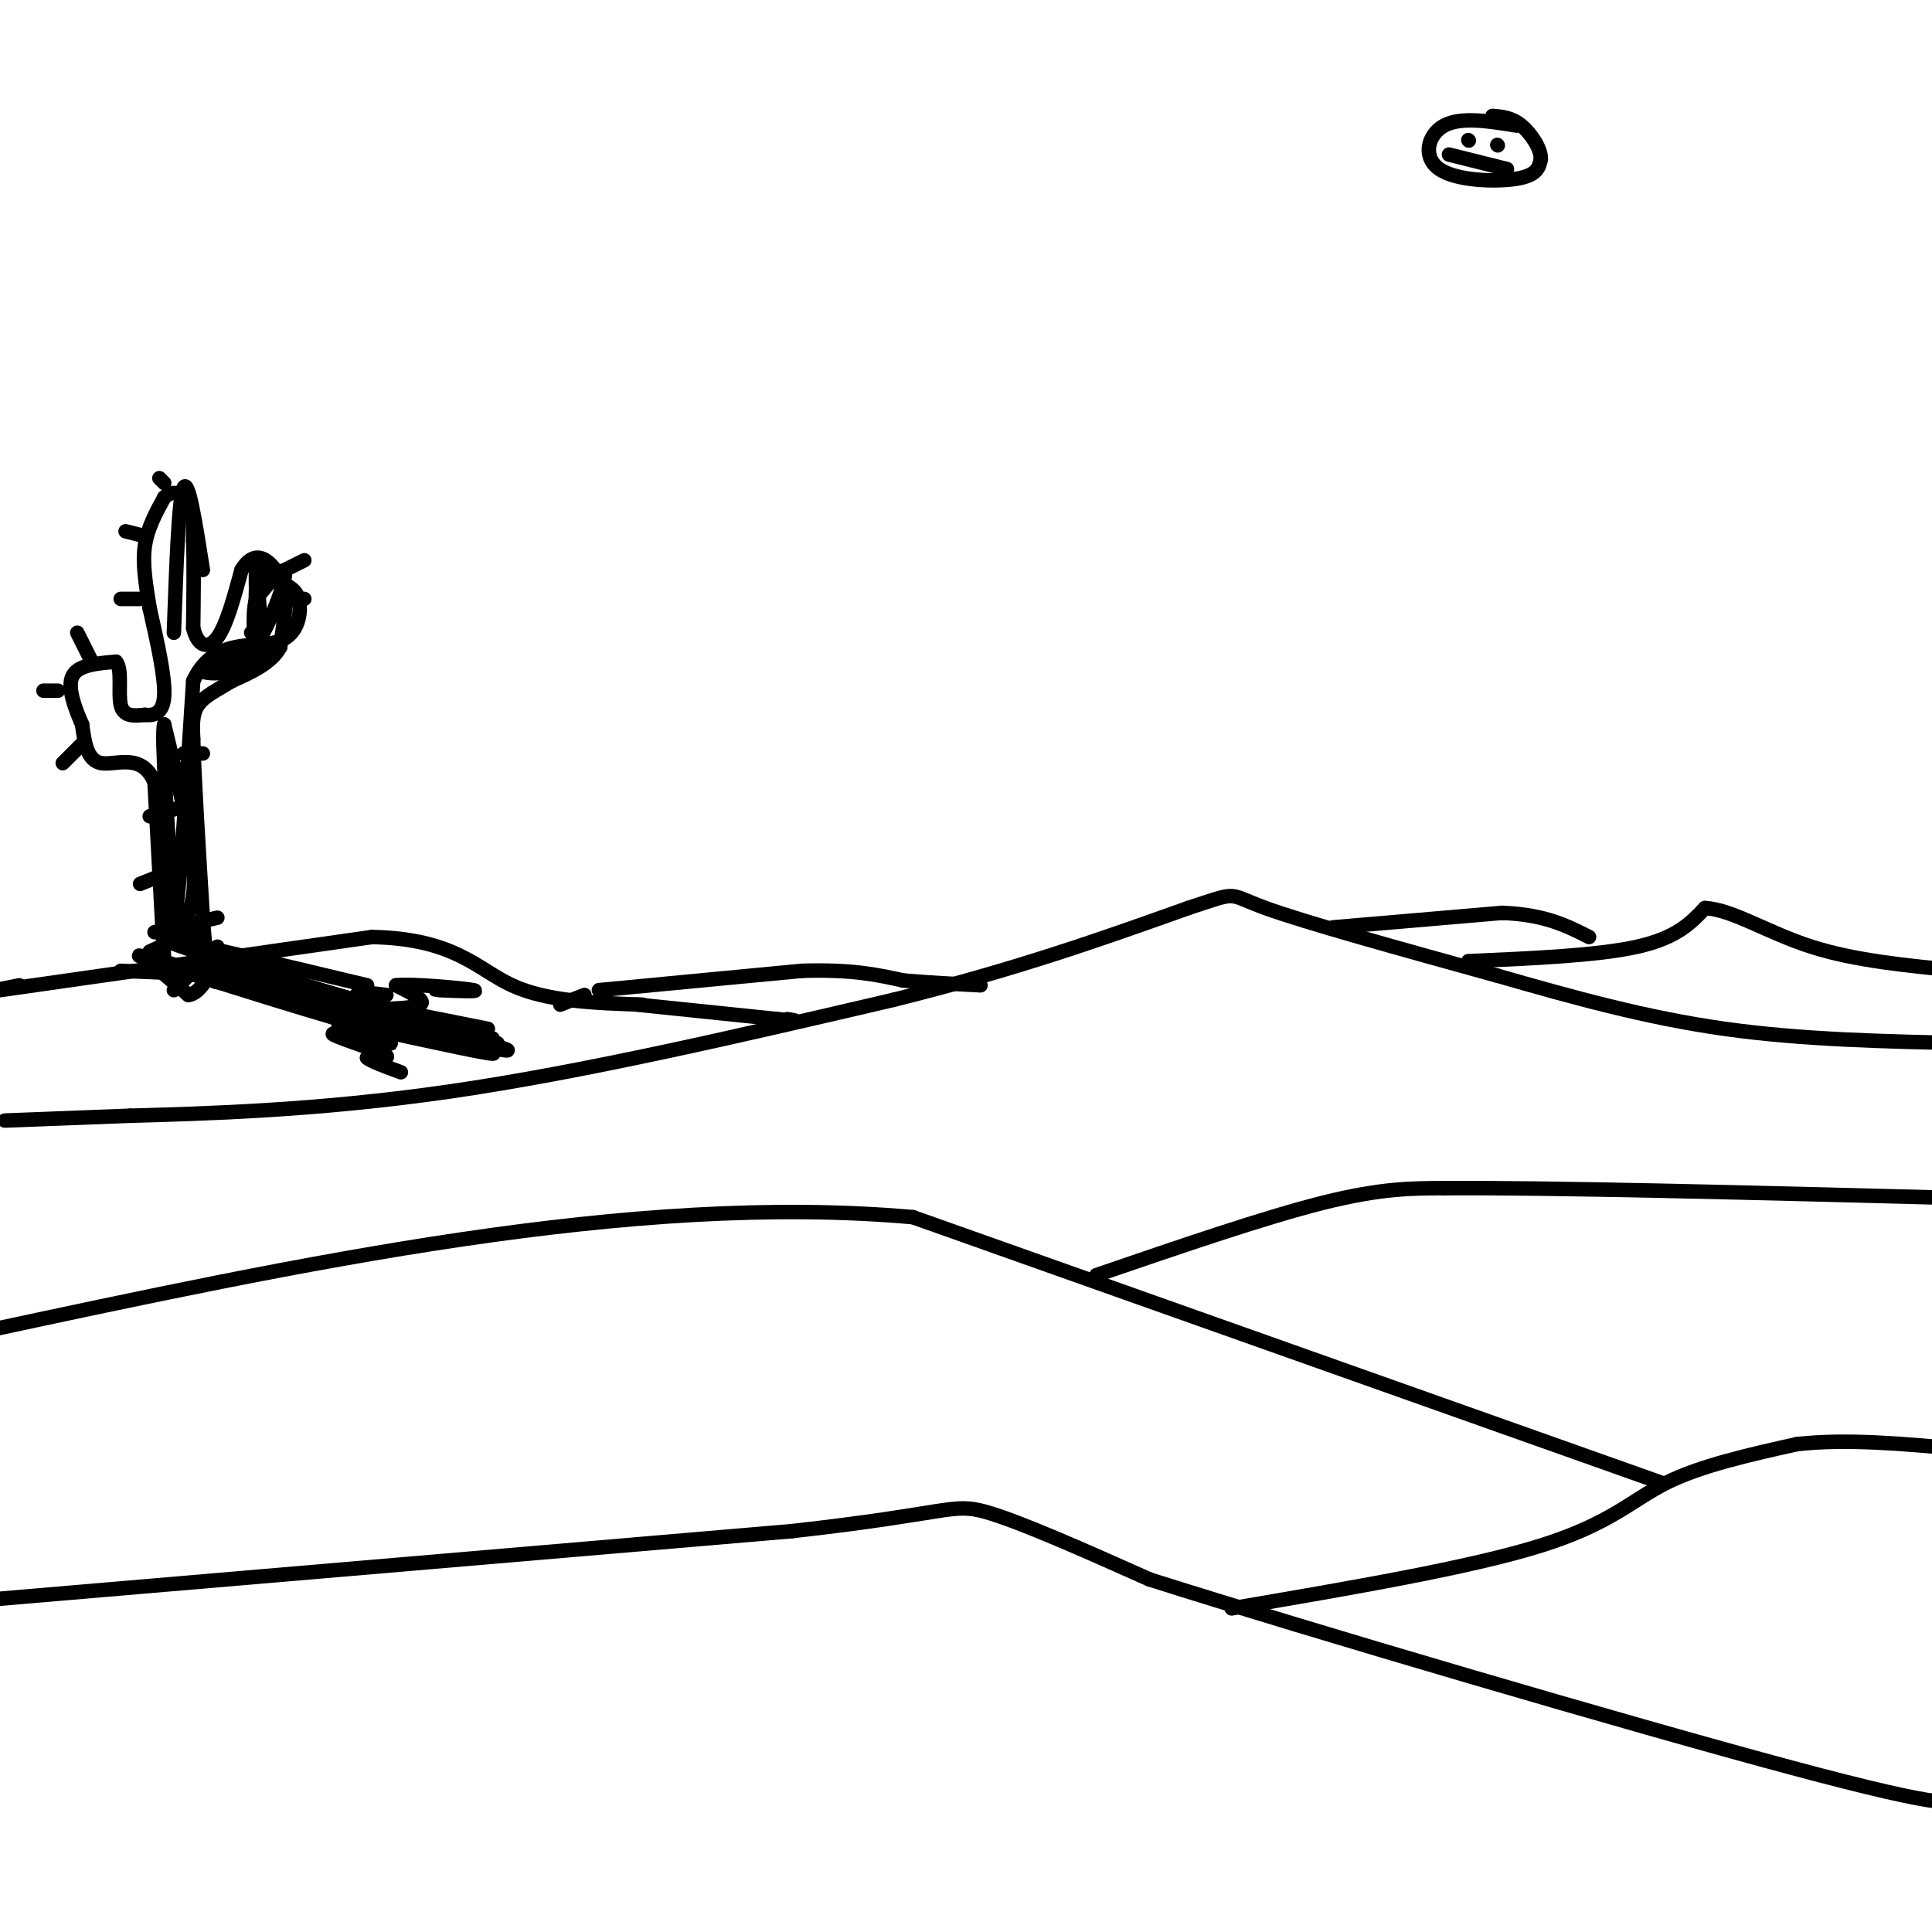<svg viewBox='0 0 400 400' version='1.1' xmlns='http://www.w3.org/2000/svg' xmlns:xlink='http://www.w3.org/1999/xlink'><g fill='none' stroke='rgb(0,0,0)' stroke-width='3' stroke-linecap='round' stroke-linejoin='round'><path d='M1,232c0.000,0.000 26.000,-1.000 26,-1'/><path d='M27,231c14.622,-0.422 38.178,-0.978 66,-5c27.822,-4.022 59.911,-11.511 92,-19'/><path d='M185,207c25.500,-6.333 43.250,-12.667 61,-19'/><path d='M246,188c10.911,-3.578 7.689,-3.022 16,0c8.311,3.022 28.156,8.511 48,14'/><path d='M310,202c15.644,4.489 30.756,8.711 47,11c16.244,2.289 33.622,2.644 51,3'/><path d='M4,204c0.000,0.000 -5.000,1.000 -5,1'/><path d='M0,205c0.000,0.000 77.000,-11.000 77,-11'/><path d='M77,194c17.222,0.333 21.778,6.667 29,10c7.222,3.333 17.111,3.667 27,4'/><path d='M132,208c0.000,0.000 29.000,3.000 29,3'/><path d='M161,211c5.167,0.500 3.583,0.250 2,0'/><path d='M124,205c0.000,0.000 42.000,-4.000 42,-4'/><path d='M166,201c10.500,-0.333 15.750,0.833 21,2'/><path d='M187,203c6.167,0.500 11.083,0.750 16,1'/><path d='M121,206c0.000,0.000 -5.000,2.000 -5,2'/><path d='M304,199c13.417,-0.583 26.833,-1.167 35,-3c8.167,-1.833 11.083,-4.917 14,-8'/><path d='M353,188c5.689,0.311 12.911,5.089 22,8c9.089,2.911 20.044,3.956 31,5'/><path d='M276,192c0.000,0.000 35.000,-3.000 35,-3'/><path d='M311,189c8.833,0.333 13.417,2.667 18,5'/><path d='M0,331c0.000,0.000 164.000,-14.000 164,-14'/><path d='M164,317c32.889,-3.689 33.111,-5.911 40,-4c6.889,1.911 20.444,7.956 34,14'/><path d='M238,327c33.289,10.578 99.511,30.022 133,39c33.489,8.978 34.244,7.489 35,6'/><path d='M255,333c24.733,-4.222 49.467,-8.444 64,-13c14.533,-4.556 18.867,-9.444 26,-13c7.133,-3.556 17.067,-5.778 27,-8'/><path d='M372,299c10.167,-1.167 22.083,-0.083 34,1'/><path d='M344,307c0.000,0.000 -155.000,-55.000 -155,-55'/><path d='M189,252c-58.167,-5.167 -126.083,9.417 -194,24'/><path d='M227,264c17.500,-6.000 35.000,-12.000 47,-15c12.000,-3.000 18.500,-3.000 25,-3'/><path d='M299,246c21.667,-0.167 63.333,0.917 105,2'/><path d='M34,199c0.000,0.000 -2.000,-37.000 -2,-37'/><path d='M32,162c-2.578,-6.289 -8.022,-3.511 -11,-4c-2.978,-0.489 -3.489,-4.244 -4,-8'/><path d='M17,150c-1.467,-3.333 -3.133,-7.667 -2,-10c1.133,-2.333 5.067,-2.667 9,-3'/><path d='M24,137c1.400,1.444 0.400,6.556 1,9c0.600,2.444 2.800,2.222 5,2'/><path d='M30,148c1.800,0.222 3.800,-0.222 4,-4c0.200,-3.778 -1.400,-10.889 -3,-18'/><path d='M31,126c-0.867,-5.244 -1.533,-9.356 -1,-13c0.533,-3.644 2.267,-6.822 4,-10'/><path d='M34,103c1.689,-1.689 3.911,-0.911 5,1c1.089,1.911 1.044,4.956 1,8'/><path d='M40,112c0.167,4.333 0.083,11.167 0,18'/><path d='M40,130c0.889,3.867 3.111,4.533 5,2c1.889,-2.533 3.444,-8.267 5,-14'/><path d='M50,118c1.711,-2.844 3.489,-2.956 5,-2c1.511,0.956 2.756,2.978 4,5'/><path d='M59,121c0.500,3.000 -0.250,8.000 -1,13'/><path d='M58,134c-1.833,3.333 -5.917,5.167 -10,7'/><path d='M48,141c-3.067,1.889 -5.733,3.111 -7,5c-1.267,1.889 -1.133,4.444 -1,7'/><path d='M40,153c0.167,7.333 1.083,22.167 2,37'/><path d='M42,190c0.500,7.333 0.750,7.167 1,7'/><path d='M60,124c0.000,0.000 3.000,0.000 3,0'/><path d='M59,118c0.000,0.000 4.000,-2.000 4,-2'/><path d='M34,100c0.000,0.000 -1.000,-1.000 -1,-1'/><path d='M30,111c0.000,0.000 -4.000,-1.000 -4,-1'/><path d='M29,124c0.000,0.000 -4.000,0.000 -4,0'/><path d='M19,137c0.000,0.000 -3.000,-6.000 -3,-6'/><path d='M12,143c0.000,0.000 -3.000,0.000 -3,0'/><path d='M17,154c0.000,0.000 -4.000,4.000 -4,4'/><path d='M38,156c0.000,0.000 4.000,0.000 4,0'/><path d='M32,200c0.000,0.000 7.000,6.000 7,6'/><path d='M39,206c2.167,-0.167 4.083,-3.583 6,-7'/><path d='M36,205c0.000,0.000 9.000,-9.000 9,-9'/><path d='M31,201c0.000,0.000 7.000,-1.000 7,-1'/><path d='M31,197c0.000,0.000 11.000,-5.000 11,-5'/><path d='M32,193c0.000,0.000 13.000,-3.000 13,-3'/><path d='M29,183c0.000,0.000 10.000,-4.000 10,-4'/><path d='M31,169c0.000,0.000 7.000,-2.000 7,-2'/><path d='M25,201c16.578,0.689 33.156,1.378 33,1c-0.156,-0.378 -17.044,-1.822 -21,-2c-3.956,-0.178 5.022,0.911 14,2'/><path d='M51,202c-2.391,-0.108 -15.370,-1.377 -12,-1c3.370,0.377 23.089,2.400 21,2c-2.089,-0.400 -25.985,-3.223 -23,-2c2.985,1.223 32.853,6.492 41,8c8.147,1.508 -5.426,-0.746 -19,-3'/><path d='M59,206c-8.534,-1.561 -20.370,-3.965 -11,-2c9.370,1.965 39.946,8.298 41,8c1.054,-0.298 -27.413,-7.228 -38,-10c-10.587,-2.772 -3.293,-1.386 4,0'/><path d='M55,202c9.060,2.262 29.708,7.917 23,7c-6.708,-0.917 -40.774,-8.405 -44,-9c-3.226,-0.595 24.387,5.702 52,12'/><path d='M86,212c11.667,2.795 14.835,3.781 3,1c-11.835,-2.781 -38.674,-9.331 -37,-9c1.674,0.331 31.861,7.542 45,11c13.139,3.458 9.230,3.162 -4,0c-13.230,-3.162 -35.780,-9.189 -36,-10c-0.220,-0.811 21.890,3.595 44,8'/><path d='M74,209c5.833,-0.083 11.667,-0.167 13,-1c1.333,-0.833 -1.833,-2.417 -5,-4'/><path d='M82,204c3.298,-0.393 14.042,0.625 16,1c1.958,0.375 -4.869,0.107 -7,0c-2.131,-0.107 0.435,-0.054 3,0'/><path d='M94,205c0.333,0.000 -0.333,0.000 -1,0'/><path d='M80,206c-3.244,-0.405 -6.488,-0.810 -6,0c0.488,0.810 4.708,2.833 2,3c-2.708,0.167 -12.345,-1.524 -13,-1c-0.655,0.524 7.673,3.262 16,6'/><path d='M79,214c-0.471,0.471 -9.648,-1.352 -9,-1c0.648,0.352 11.122,2.878 11,3c-0.122,0.122 -10.841,-2.159 -12,-2c-1.159,0.159 7.240,2.760 10,4c2.760,1.240 -0.120,1.120 -3,1'/><path d='M76,219c0.667,0.667 3.833,1.833 7,3'/><path d='M81,213c-5.022,-1.733 -10.044,-3.467 -4,-2c6.044,1.467 23.156,6.133 25,7c1.844,0.867 -11.578,-2.067 -25,-5'/><path d='M77,213c-16.467,-4.644 -45.133,-13.756 -48,-15c-2.867,-1.244 20.067,5.378 43,12'/><path d='M72,210c12.167,2.833 21.083,3.917 30,5'/><path d='M103,216c0.000,0.000 -53.000,-16.000 -53,-16'/><path d='M50,200c-12.867,-4.000 -18.533,-6.000 -13,-5c5.533,1.000 22.267,5.000 39,9'/><path d='M38,191c1.333,-2.583 2.667,-5.167 2,-12c-0.667,-6.833 -3.333,-17.917 -6,-29'/><path d='M34,150c-0.667,1.833 0.667,20.917 2,40'/><path d='M36,190c1.000,-1.500 2.500,-25.250 4,-49'/><path d='M40,141c4.131,-8.964 12.458,-6.875 17,-8c4.542,-1.125 5.298,-5.464 5,-8c-0.298,-2.536 -1.649,-3.268 -3,-4'/><path d='M59,121c-1.533,-1.378 -3.867,-2.822 -5,-2c-1.133,0.822 -1.067,3.911 -1,7'/><path d='M53,126c0.619,3.405 2.667,8.417 0,11c-2.667,2.583 -10.048,2.738 -11,2c-0.952,-0.738 4.524,-2.369 10,-4'/><path d='M52,135c3.378,-4.400 6.822,-13.400 7,-16c0.178,-2.600 -2.911,1.200 -6,5'/><path d='M53,124c-0.917,3.560 -0.208,9.958 0,8c0.208,-1.958 -0.083,-12.274 0,-14c0.083,-1.726 0.542,5.137 1,12'/><path d='M54,130c-0.167,2.167 -1.083,1.583 -2,1'/><path d='M36,131c0.500,-13.917 1.000,-27.833 2,-30c1.000,-2.167 2.500,7.417 4,17'/><path d='M314,26c-5.780,-0.935 -11.560,-1.869 -15,0c-3.440,1.869 -4.542,6.542 -1,9c3.542,2.458 11.726,2.702 16,2c4.274,-0.702 4.637,-2.351 5,-4'/><path d='M319,33c0.156,-2.089 -1.956,-5.311 -4,-7c-2.044,-1.689 -4.022,-1.844 -6,-2'/><path d='M304,29c0.000,0.000 0.100,0.100 0.1,0.1'/><path d='M310,30c0.000,0.000 0.100,0.100 0.1,0.1'/><path d='M300,32c0.000,0.000 12.000,3.000 12,3'/></g>
</svg>